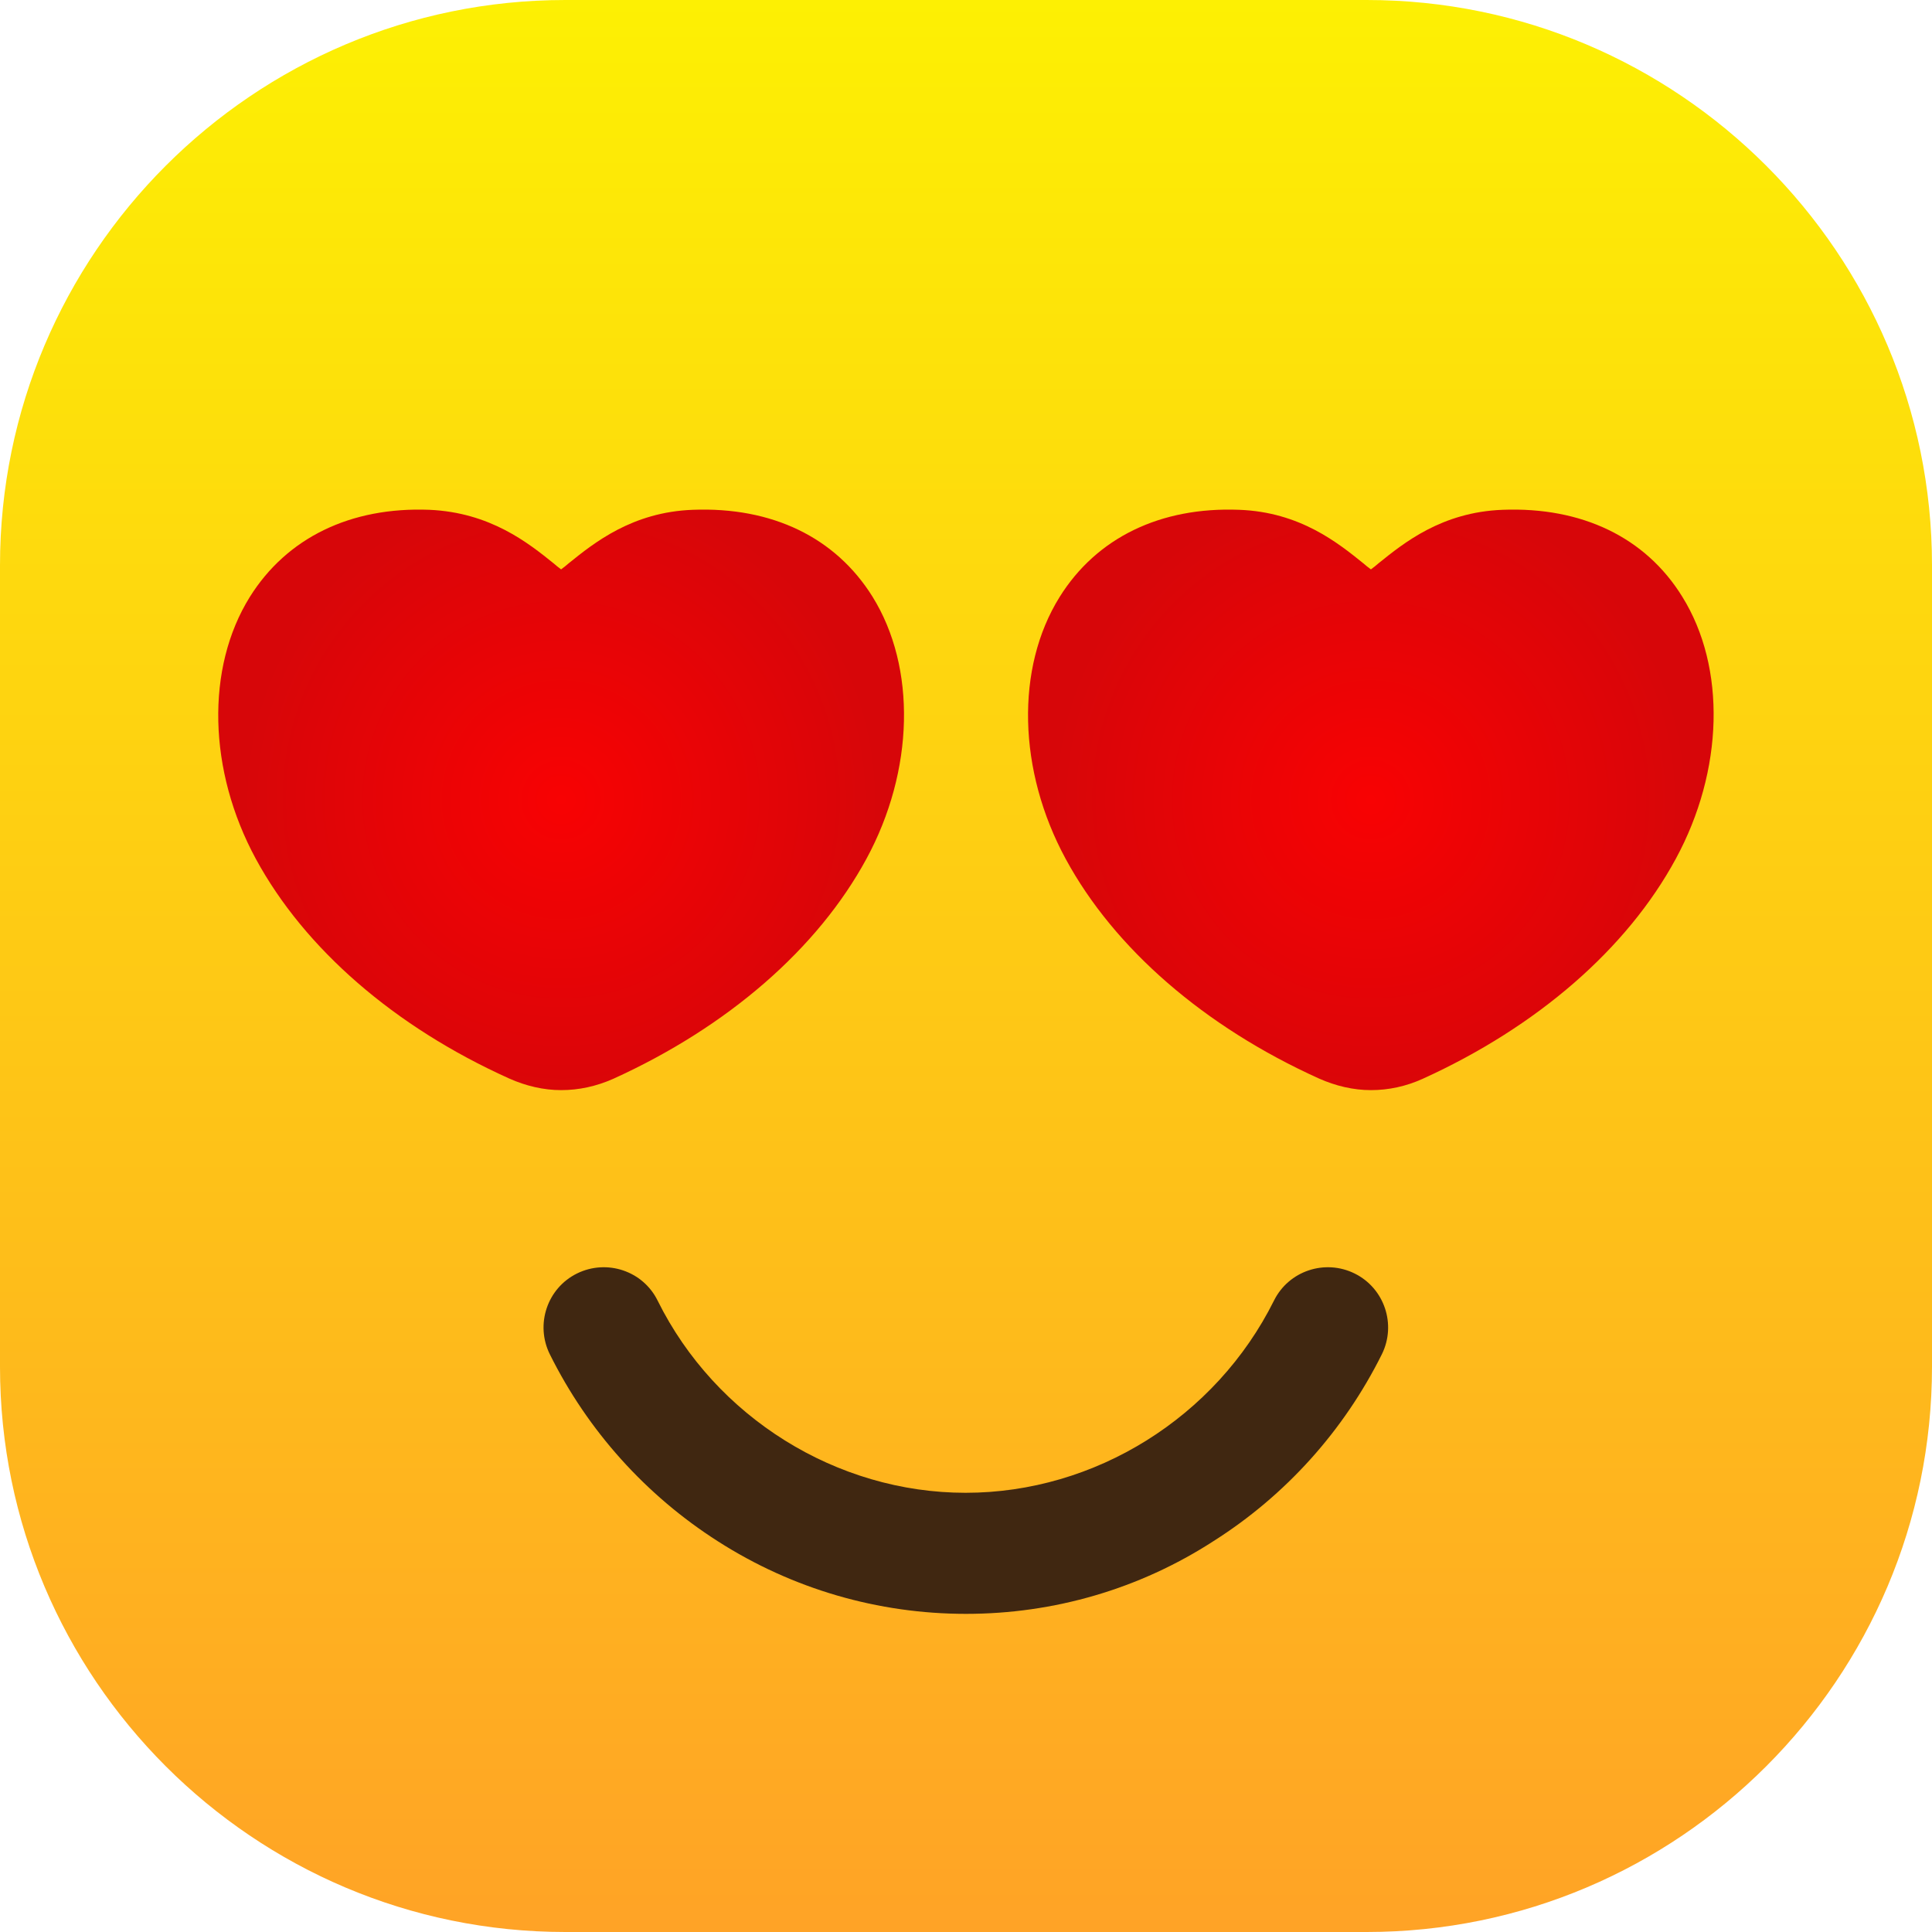 <svg width="24" height="24" viewBox="0 0 24 24" fill="none" xmlns="http://www.w3.org/2000/svg">
    <path d="M16.978 0H7.022C3.15 0 0 3.15 0 7.022V16.978C0 20.85 3.15 24 7.022 24H16.978C20.85 24 24 20.85 24 16.978V7.022C24 3.15 20.85 0 16.978 0Z" fill="url(#paint0_linear_867_623)"/>
    <path d="M12 20.048C10.908 20.048 9.844 19.739 8.92 19.148C8.025 18.577 7.303 17.775 6.83 16.823C6.647 16.453 6.797 16.003 7.167 15.82C7.538 15.637 7.988 15.787 8.17 16.158C8.888 17.606 10.392 18.544 11.995 18.544C13.603 18.544 15.103 17.606 15.825 16.158C16.008 15.787 16.458 15.637 16.828 15.82C17.198 16.003 17.349 16.453 17.166 16.823C16.692 17.775 15.97 18.577 15.075 19.144C14.156 19.739 13.092 20.048 12 20.048Z" fill="#402711"/>
    <path d="M10.838 7.411C10.378 6.675 9.591 6.295 8.606 6.333C7.852 6.361 7.378 6.745 7.064 6.998C7.036 7.022 7.003 7.05 6.97 7.073C6.938 7.05 6.905 7.022 6.877 6.998C6.563 6.745 6.089 6.366 5.334 6.333C4.355 6.295 3.563 6.68 3.103 7.416C2.555 8.297 2.583 9.572 3.178 10.669C3.783 11.784 4.899 12.755 6.324 13.397C6.534 13.491 6.755 13.542 6.97 13.542C7.191 13.542 7.406 13.495 7.617 13.402C9.042 12.755 10.158 11.784 10.763 10.669C11.358 9.572 11.386 8.292 10.838 7.411Z" fill="url(#paint1_radial_867_623)"/>
    <path d="M20.897 7.411C20.442 6.675 19.65 6.295 18.666 6.333C17.911 6.361 17.438 6.745 17.124 6.998C17.096 7.022 17.063 7.05 17.03 7.073C16.997 7.05 16.964 7.022 16.936 6.998C16.622 6.745 16.149 6.361 15.394 6.333C14.414 6.295 13.622 6.68 13.163 7.416C12.614 8.297 12.643 9.572 13.238 10.669C13.842 11.784 14.963 12.755 16.383 13.397C16.594 13.491 16.814 13.542 17.03 13.542C17.25 13.542 17.466 13.495 17.672 13.402C19.097 12.755 20.213 11.784 20.817 10.669C21.413 9.572 21.446 8.292 20.897 7.411Z" fill="url(#paint2_radial_867_623)"/>
    <defs>
        <linearGradient id="paint0_linear_867_623" x1="12" y1="24" x2="12" y2="0" gradientUnits="userSpaceOnUse">
            <stop stop-color="#FFA326"/>
            <stop offset="1" stop-color="#FDF003"/>
        </linearGradient>
        <radialGradient id="paint1_radial_867_623" cx="0" cy="0" r="1" gradientUnits="userSpaceOnUse" gradientTransform="translate(6.972 9.935) scale(3.946)">
            <stop stop-color="#F80203"/>
            <stop offset="1" stop-color="#D70609"/>
        </radialGradient>
        <radialGradient id="paint2_radial_867_623" cx="0" cy="0" r="1" gradientUnits="userSpaceOnUse" gradientTransform="translate(17.029 9.935) scale(3.946)">
            <stop stop-color="#F80203"/>
            <stop offset="1" stop-color="#D70609"/>
        </radialGradient>
    </defs>
</svg>
